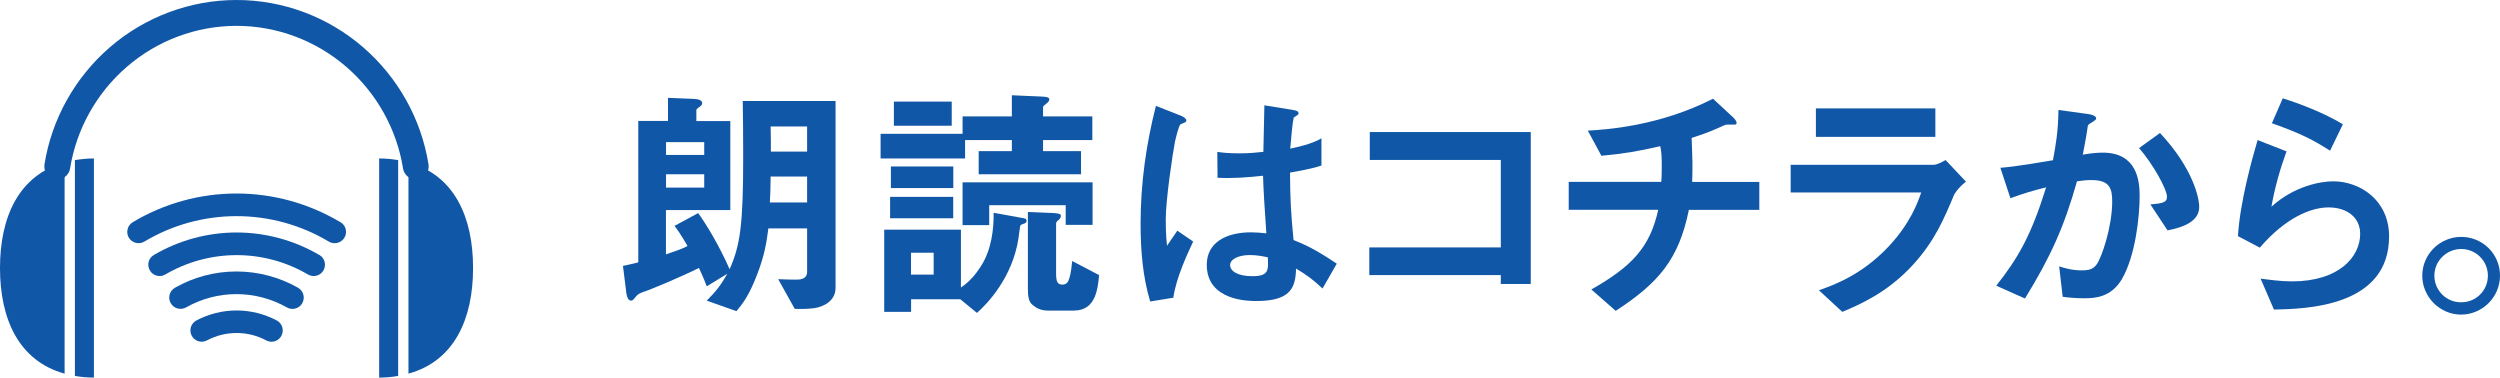 <?xml version="1.0" encoding="UTF-8"?>
<svg id="_レイヤー_2" data-name="レイヤー 2" xmlns="http://www.w3.org/2000/svg" viewBox="0 0 318.08 48.04">
  <defs>
    <style>
      .cls-1 {
        fill: #1057a7;
        stroke-width: 0px;
      }
    </style>
  </defs>
  <g id="_レイヤー_4" data-name="レイヤー 4">
    <g>
      <path class="cls-1" d="M103.62,39.2c-.67.1-1.54.13-2.5.1l-2.11-3.78c.74.03,1.47.06,2.21.06.51,0,1.47,0,1.47-1.02v-5.5h-4.93c-.22,1.66-.45,3.36-1.44,5.89-1.02,2.66-1.82,3.68-2.62,4.64l-3.78-1.34c1.12-1.12,1.79-1.95,2.62-3.42l-2.62,1.6c-.16-.42-.35-.96-.99-2.34-2.11,1.06-6.11,2.75-7.04,3.04-.35.13-.7.26-.9.51-.45.54-.51.61-.7.61-.42,0-.58-.7-.61-1.06l-.42-3.36c.54-.1.74-.16,1.95-.45V15.39h3.78v-2.94l3.26.13c.54.03,1.09.13,1.09.54,0,.13-.06.26-.26.42-.1.06-.48.35-.48.42v1.44h4.32v11.33h-8.19v5.63c.96-.32,2.02-.67,2.75-1.06-.93-1.6-1.34-2.14-1.66-2.56l3.01-1.63c1.12,1.54,2.75,4.29,4,7.14,1.34-3.01,1.73-5.57,1.73-14.3,0-3.3-.03-5.25-.06-7.1h11.81v23.77c0,1.6-1.38,2.37-2.69,2.59ZM89.6,18.08h-4.86v1.63h4.86v-1.63ZM89.6,22.17h-4.86v1.7h4.86v-1.7ZM102.69,22.46h-4.64c-.03,1.66-.03,2.14-.1,3.3h4.74v-3.3ZM102.69,16.09h-4.64c.03,1.09.03,2.24.03,3.2h4.61v-3.2Z"/>
      <path class="cls-1" d="M132.71,17.82v1.41h4.83v2.94h-13.02v-2.94h4.22v-1.41h-5.95v2.34h-10.75v-3.14h10.43v-2.21h6.27v-2.69l3.68.16c.45.03,1.09.03,1.09.35,0,.19-.13.32-.22.42-.54.45-.58.45-.58.61v1.15h6.27v3.01h-6.27ZM130.15,28.51c-.22.06-.32.13-.35.26-.03.1-.19,1.34-.22,1.57-.77,5.02-4.03,8.38-5.28,9.47l-2.11-1.73h-6.27v1.6h-3.42v-10.46h9.76v7.36c1.02-.67,1.86-1.63,2.53-2.69,1.38-2.11,1.66-4.8,1.63-6.82l3.68.67c.32.06.51.06.51.38,0,.22-.19.29-.45.38ZM113.25,27.77v-2.72h8.03v2.72h-8.03ZM113.35,23.93v-2.75h7.94v2.75h-7.94ZM113.73,16v-3.07h7.36v3.07h-7.36ZM118.79,32.16h-2.88v2.78h2.88v-2.78ZM135.59,28.61v-2.5h-9.73v2.53h-3.39v-5.44h16.54v5.41h-3.42ZM136.67,39.52h-3.26c-.99,0-1.5-.29-2.05-.74-.51-.42-.58-1.15-.58-2.08v-9.73l3.14.13c.67.03,1.06.1,1.06.35s-.16.42-.29.54c-.26.19-.32.32-.32.45v6.3c0,1.09.16,1.47.8,1.47.51,0,.74-.29.9-.86.19-.58.29-1.6.35-2.14l3.42,1.79c-.16,1.63-.38,4.51-3.17,4.51Z"/>
      <path class="cls-1" d="M149.28,37.88l-2.94.48c-.96-3.2-1.22-6.56-1.22-9.92,0-5.06.7-10.08,1.95-14.97l3.1,1.22c.1.03.77.32.77.64,0,.06-.03.16-.13.22-.1.06-.51.22-.61.26-.22.16-.61,1.79-.7,2.18-.29,1.44-1.18,7.46-1.18,9.92,0,.35,0,2.05.16,3.36l1.31-1.92,2.02,1.38c-.7,1.5-2.18,4.61-2.53,7.17ZM168.26,36.7c-1.15-1.09-2.02-1.73-3.36-2.53-.06,2.46-.7,4.13-5.06,4.13-.93,0-6.3,0-6.3-4.61,0-2.88,2.53-4.13,5.63-4.13.64,0,1.31.06,1.95.13-.26-3.81-.35-5.15-.42-7.33-2.08.22-3.81.35-5.79.26l-.03-3.3c.58.1,1.38.19,2.88.19,1.22,0,2.08-.1,2.98-.19.06-2.4.06-2.75.13-5.92l3.58.58c.67.1.77.26.77.45,0,.16-.29.32-.61.51-.19.8-.29,2.21-.45,3.97.9-.19,2.75-.58,3.97-1.31v3.46c-1.31.45-2.98.7-4,.9.03,3.46.1,4.99.45,8.58,1.25.51,2.62,1.06,5.5,3.01l-1.82,3.17ZM159.04,32.45c-1.5,0-2.53.54-2.53,1.28s.93,1.41,2.82,1.41c2.11,0,2.05-.74,1.98-2.4-.48-.1-1.31-.29-2.27-.29Z"/>
      <path class="cls-1" d="M190.95,36.12v-1.12h-16.73v-3.52h16.73v-11.13h-16.67v-3.55h20.48v19.33h-3.81Z"/>
      <path class="cls-1" d="M214.88,26.69c-1.28,6.34-3.9,9.34-9.31,12.86l-3.1-2.72c5.18-2.94,7.46-5.38,8.51-10.14h-11.39v-3.55h11.78c.03-.32.06-.93.06-1.98,0-1.12-.03-1.82-.19-2.56-2.94.67-4.67.96-7.49,1.22l-1.73-3.2c2.37-.13,9.12-.58,15.93-4.06l2.62,2.43c.1.1.38.42.38.64,0,.13-.06.19-.16.22h-1.02c-.19,0-.22.03-.48.13-1.06.48-1.86.86-4.06,1.57.03,1.15.13,2.94.1,4.06,0,.83-.03.99-.03,1.54h8.54v3.55h-8.96Z"/>
      <path class="cls-1" d="M248.58,24.89c-1.22,2.88-2.4,5.79-5.28,8.9-3.26,3.52-6.78,4.99-8.9,5.89l-2.98-2.75c1.92-.67,5.5-1.95,8.96-5.66,2.69-2.91,3.62-5.5,4.06-6.78h-16.61v-3.52h18.14c.51,0,1.18-.38,1.57-.61l2.59,2.75c-1.12.9-1.47,1.6-1.57,1.79ZM231.04,17.41v-3.62h15.2v3.62h-15.2Z"/>
      <path class="cls-1" d="M269.99,35.49c-1.38,2.34-3.42,2.46-4.8,2.46-.86,0-1.86-.06-2.75-.19l-.45-3.87c.7.22,1.63.51,2.88.51.96,0,1.47-.16,1.92-.8.61-.86,1.95-4.74,1.95-7.97,0-1.7-.35-2.72-2.66-2.72-.58,0-1.22.06-1.82.16-1.66,5.86-3.36,9.6-6.62,14.91l-3.65-1.63c2.82-3.58,4.45-6.43,6.34-12.51-1.57.38-2.88.77-4.54,1.38l-1.28-3.87c2.34-.19,5.28-.74,6.69-.96.38-2.05.67-3.74.7-6.4l3.9.54c.26.03.9.22.9.51,0,.13-.06.22-.42.45-.58.35-.64.38-.67.7-.16,1.15-.38,2.27-.61,3.49.7-.13,1.66-.26,2.53-.26,4.35,0,4.7,3.55,4.7,5.5,0,2.66-.54,7.62-2.24,10.56ZM275.78,29.31l-2.18-3.3c1.38-.13,2.11-.19,2.11-.96,0-.99-1.79-4.19-3.55-6.21l2.66-1.92c4.19,4.48,4.99,8.25,4.99,9.41,0,1.82-1.98,2.59-4.03,2.98Z"/>
      <path class="cls-1" d="M289.32,39.39l-1.7-3.94c1.02.13,2.53.35,4,.35,5.95,0,8.67-3.1,8.67-6.05,0-2.05-1.63-3.36-4.03-3.36-2.21,0-5.44,1.28-8.74,5.12l-2.78-1.47c.26-4.35,1.79-9.79,2.5-12.22l3.68,1.44c-.83,2.27-1.5,4.64-1.92,7.04,2.88-2.62,6.24-3.23,7.87-3.23,3.36,0,7.1,2.37,7.1,7.01,0,9.02-10.69,9.22-14.65,9.31ZM296.45,19.17c-2.05-1.31-3.58-2.14-7.39-3.49l1.38-3.17c2.14.67,5.18,1.82,7.65,3.3l-1.63,3.36Z"/>
      <path class="cls-1" d="M318.08,35.07c0,2.72-2.21,4.93-4.93,4.96-2.72,0-4.96-2.24-4.96-4.96s2.24-4.93,4.96-4.93,4.93,2.18,4.93,4.93ZM309.73,35.07c0,1.89,1.54,3.42,3.42,3.39,1.89,0,3.39-1.5,3.39-3.39s-1.54-3.39-3.39-3.39-3.42,1.5-3.42,3.39Z"/>
    </g>
    <g>
      <g>
        <g>
          <path class="cls-1" d="M9.53,20.37v27.46c.79.14,1.59.21,2.42.21v-27.88c-.82,0-1.63.08-2.42.21Z"/>
          <path class="cls-1" d="M8.22,20.66C2.33,22.29,0,27.69,0,34.1s2.33,11.81,8.22,13.44v-26.87Z"/>
        </g>
        <g>
          <path class="cls-1" d="M50.66,20.37v27.46c-.79.14-1.59.21-2.42.21v-27.88c.82,0,1.63.08,2.42.21Z"/>
          <path class="cls-1" d="M51.97,20.66c5.89,1.63,8.22,7.03,8.22,13.44s-2.33,11.81-8.22,13.44v-26.87Z"/>
        </g>
      </g>
      <path class="cls-1" d="M7.29,22.82c-.09,0-.18,0-.27-.02-.43-.07-.81-.3-1.07-.66s-.36-.8-.29-1.23c.92-5.77,3.88-11.05,8.31-14.89C18.46,2.14,24.19,0,30.1,0s11.63,2.14,16.11,6.02c4.43,3.84,7.39,9.12,8.31,14.89.07.44-.03.87-.29,1.23-.26.36-.64.59-1.07.66-.08.01-.17.02-.26.02-.81,0-1.49-.58-1.62-1.39-.8-5-3.36-9.59-7.21-12.92-3.89-3.36-8.85-5.22-13.97-5.22s-10.08,1.85-13.97,5.22c-3.85,3.33-6.41,7.92-7.21,12.92-.13.8-.81,1.39-1.62,1.39Z"/>
    </g>
    <g>
      <path class="cls-1" d="M43.31,28.27c-3.99-2.38-8.56-3.65-13.21-3.65s-9.22,1.26-13.21,3.65c-.68.41-.9,1.29-.5,1.97.41.68,1.29.9,1.97.5,3.54-2.12,7.6-3.24,11.74-3.24s8.19,1.12,11.74,3.24c.23.14.49.2.74.2.49,0,.97-.25,1.24-.7.41-.68.19-1.57-.5-1.97Z"/>
      <path class="cls-1" d="M40.62,32.44c-3.19-1.87-6.83-2.86-10.52-2.86s-7.34.99-10.52,2.86c-.69.4-.92,1.28-.51,1.97.4.69,1.28.92,1.97.51,2.75-1.61,5.88-2.46,9.07-2.46s6.32.85,9.07,2.46c.23.13.48.2.73.2.49,0,.97-.25,1.24-.71.4-.69.17-1.57-.51-1.97Z"/>
      <path class="cls-1" d="M37.92,36.61c-2.38-1.35-5.09-2.07-7.83-2.07s-5.45.71-7.83,2.07c-.69.39-.93,1.27-.54,1.96.39.69,1.27.93,1.96.54,1.95-1.11,4.17-1.69,6.41-1.69s4.46.59,6.41,1.69c.22.13.47.19.71.19.5,0,.99-.26,1.25-.73.39-.69.15-1.57-.54-1.96Z"/>
      <path class="cls-1" d="M35.21,40.77c-1.57-.83-3.34-1.27-5.11-1.27s-3.54.44-5.11,1.27c-.7.37-.97,1.24-.6,1.94.37.7,1.24.97,1.94.6,1.17-.62,2.44-.94,3.77-.94s2.59.31,3.77.94c.21.11.45.17.67.17.52,0,1.01-.28,1.27-.77.37-.7.1-1.57-.6-1.94Z"/>
    </g>
  </g>
</svg>